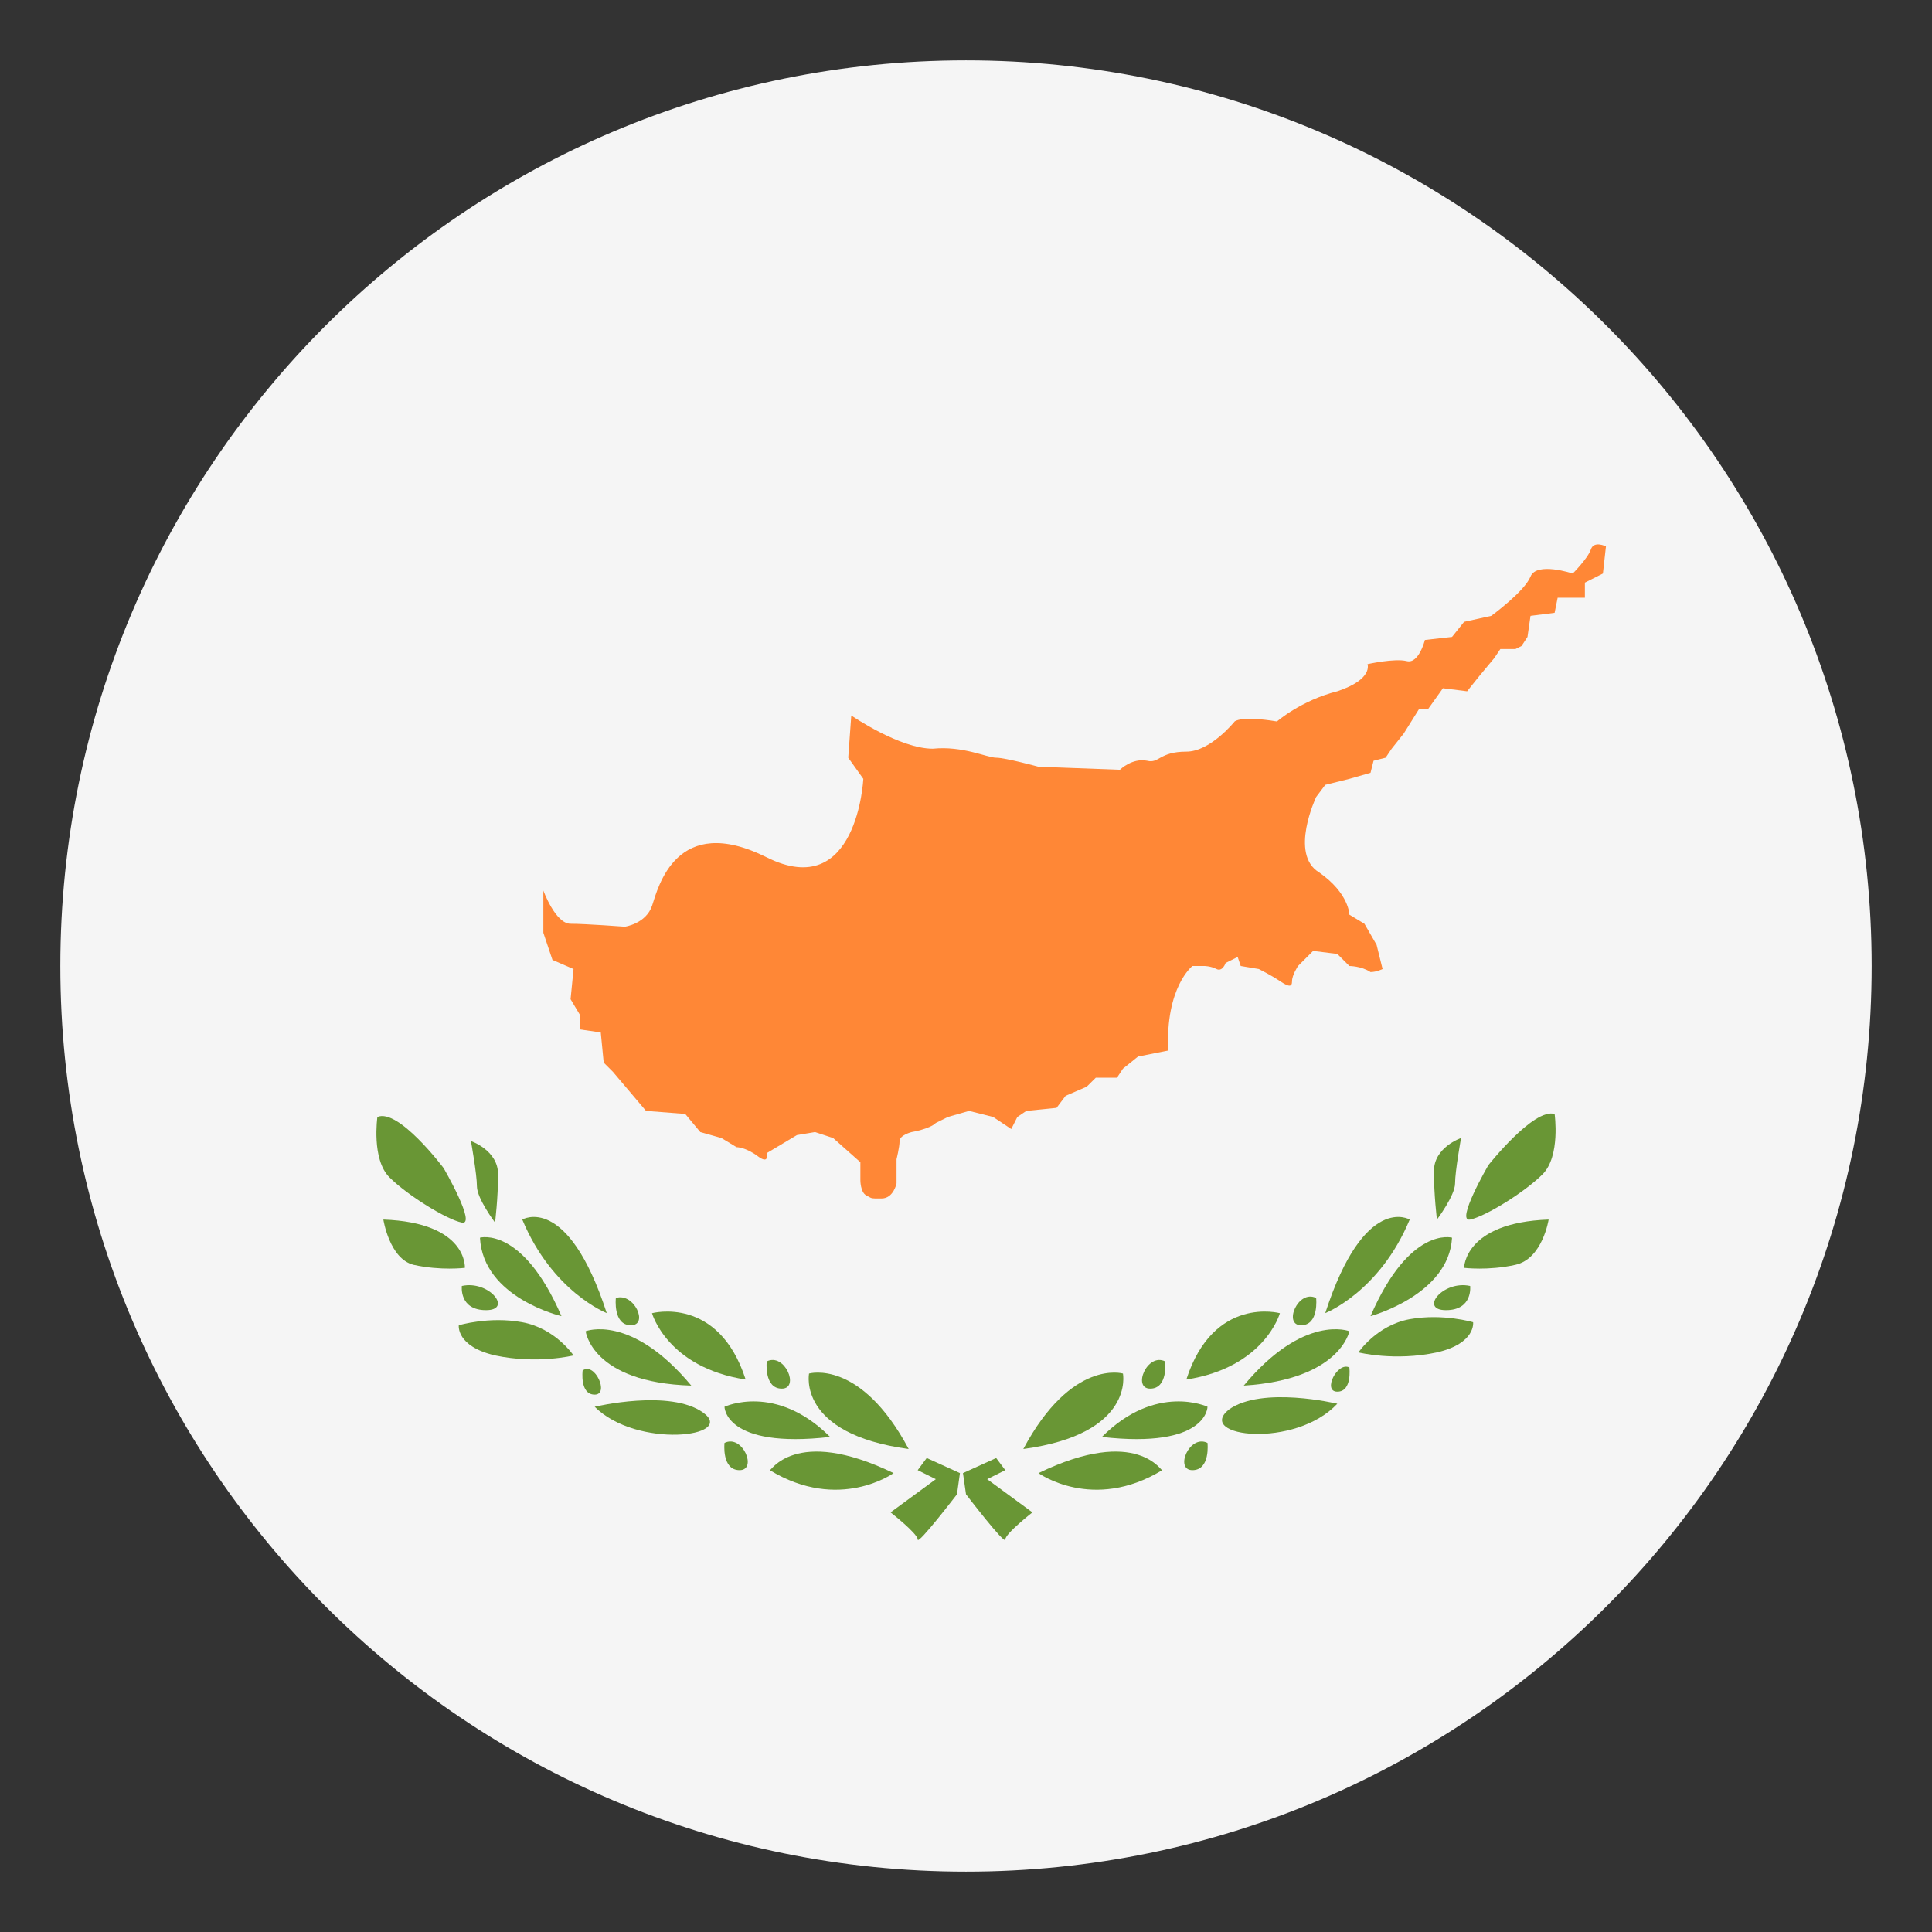 <svg width="21" height="21" viewBox="0 0 21 21" fill="none" xmlns="http://www.w3.org/2000/svg">
<rect x="0" y="0" width="21" height="21" fill="#333333" stroke="none"/>
<g clip-path="url(#clip0_125_126)">
<path d="M10.5 20.344C15.937 20.344 20.344 15.937 20.344 10.5C20.344 5.063 15.937 0.656 10.5 0.656C5.063 0.656 0.656 5.063 0.656 10.5C0.656 15.937 5.063 20.344 10.5 20.344Z" fill="#F5F5F5"/>
<path d="M4.102 12.141C4.102 12.141 4.036 12.6 4.233 12.797C4.43 12.994 4.856 13.256 5.02 13.289C5.184 13.322 4.823 12.698 4.823 12.698C4.823 12.698 4.331 12.042 4.102 12.141Z" fill="#699635"/>
<path d="M4.167 13.256C4.167 13.256 4.233 13.683 4.495 13.748C4.791 13.814 5.053 13.781 5.053 13.781C5.053 13.781 5.086 13.289 4.167 13.256Z" fill="#699635"/>
<path d="M5.119 12.403C5.119 12.403 5.414 12.502 5.414 12.764C5.414 13.027 5.381 13.289 5.381 13.289C5.381 13.289 5.184 13.027 5.184 12.895C5.184 12.764 5.119 12.403 5.119 12.403Z" fill="#699635"/>
<path d="M5.02 13.978C5.02 13.978 4.988 14.241 5.283 14.241C5.578 14.241 5.316 13.912 5.02 13.978Z" fill="#699635"/>
<path d="M4.987 14.405C4.987 14.405 5.316 14.306 5.676 14.372C6.037 14.438 6.234 14.733 6.234 14.733C6.234 14.733 5.841 14.831 5.381 14.733C4.955 14.634 4.987 14.405 4.987 14.405Z" fill="#699635"/>
<path d="M5.217 13.453C5.217 13.453 5.677 13.322 6.103 14.306C6.103 14.306 5.25 14.109 5.217 13.453Z" fill="#699635"/>
<path d="M5.677 13.256C5.677 13.256 6.169 12.961 6.595 14.273C6.595 14.273 6.005 14.044 5.677 13.256Z" fill="#699635"/>
<path d="M6.366 14.47C6.366 14.47 6.858 14.274 7.514 15.061C6.431 15.028 6.366 14.47 6.366 14.47Z" fill="#699635"/>
<path d="M6.694 14.109C6.694 14.109 6.661 14.405 6.858 14.405C7.055 14.405 6.891 14.044 6.694 14.109Z" fill="#699635"/>
<path d="M6.333 14.897C6.333 14.897 6.3 15.159 6.464 15.159C6.628 15.159 6.464 14.799 6.333 14.897Z" fill="#699635"/>
<path d="M7.875 15.684C7.875 15.684 7.842 15.98 8.039 15.98C8.236 15.98 8.072 15.586 7.875 15.684Z" fill="#699635"/>
<path d="M8.334 14.798C8.334 14.798 8.302 15.094 8.498 15.094C8.695 15.094 8.531 14.7 8.334 14.798Z" fill="#699635"/>
<path d="M7.087 14.274C7.087 14.274 7.809 14.077 8.105 14.995C7.251 14.864 7.087 14.274 7.087 14.274Z" fill="#699635"/>
<path d="M6.464 15.291C6.464 15.291 7.284 15.094 7.645 15.356C8.006 15.619 6.923 15.75 6.464 15.291Z" fill="#699635"/>
<path d="M7.875 15.291C7.875 15.291 8.433 15.028 9.023 15.619C7.875 15.75 7.875 15.291 7.875 15.291Z" fill="#699635"/>
<path d="M8.794 14.93C8.794 14.93 9.352 14.766 9.877 15.75C8.662 15.586 8.794 14.93 8.794 14.93Z" fill="#699635"/>
<path d="M9.713 16.012C9.713 16.012 9.122 16.439 8.367 15.98C8.367 16.012 8.63 15.488 9.713 16.012Z" fill="#699635"/>
<path d="M16.898 12.108C16.898 12.108 16.964 12.567 16.767 12.764C16.57 12.961 16.144 13.223 15.98 13.256C15.816 13.289 16.177 12.666 16.177 12.666C16.177 12.666 16.669 12.042 16.898 12.108Z" fill="#699635"/>
<path d="M16.833 13.256C16.833 13.256 16.767 13.683 16.472 13.748C16.177 13.814 15.914 13.781 15.914 13.781C15.914 13.781 15.914 13.289 16.833 13.256Z" fill="#699635"/>
<path d="M15.881 12.37C15.881 12.37 15.586 12.469 15.586 12.731C15.586 12.994 15.619 13.256 15.619 13.256C15.619 13.256 15.816 12.994 15.816 12.863C15.816 12.731 15.881 12.37 15.881 12.37Z" fill="#699635"/>
<path d="M15.98 13.978C15.98 13.978 16.012 14.241 15.717 14.241C15.422 14.241 15.684 13.912 15.98 13.978Z" fill="#699635"/>
<path d="M16.012 14.372C16.012 14.372 15.684 14.274 15.323 14.339C14.963 14.405 14.766 14.7 14.766 14.7C14.766 14.7 15.159 14.799 15.619 14.7C16.045 14.602 16.012 14.372 16.012 14.372Z" fill="#699635"/>
<path d="M15.783 13.453C15.783 13.453 15.323 13.322 14.897 14.306C14.897 14.306 15.75 14.076 15.783 13.453Z" fill="#699635"/>
<path d="M15.323 13.256C15.323 13.256 14.831 12.961 14.405 14.273C14.405 14.273 14.995 14.044 15.323 13.256Z" fill="#699635"/>
<path d="M14.667 14.47C14.667 14.47 14.175 14.274 13.519 15.061C14.569 14.995 14.667 14.47 14.667 14.47Z" fill="#699635"/>
<path d="M14.306 14.109C14.306 14.109 14.339 14.405 14.142 14.405C13.945 14.405 14.109 14.011 14.306 14.109Z" fill="#699635"/>
<path d="M14.667 14.864C14.667 14.864 14.7 15.127 14.536 15.127C14.372 15.127 14.536 14.798 14.667 14.864Z" fill="#699635"/>
<path d="M13.125 15.684C13.125 15.684 13.158 15.98 12.961 15.98C12.764 15.98 12.928 15.586 13.125 15.684Z" fill="#699635"/>
<path d="M12.665 14.798C12.665 14.798 12.698 15.094 12.502 15.094C12.305 15.094 12.469 14.7 12.665 14.798Z" fill="#699635"/>
<path d="M13.912 14.274C13.912 14.274 13.191 14.077 12.895 14.995C13.748 14.864 13.912 14.274 13.912 14.274Z" fill="#699635"/>
<path d="M14.536 15.258C14.536 15.258 13.716 15.061 13.355 15.323C12.994 15.619 14.076 15.75 14.536 15.258Z" fill="#699635"/>
<path d="M13.125 15.291C13.125 15.291 12.567 15.028 11.977 15.619C13.125 15.75 13.125 15.291 13.125 15.291Z" fill="#699635"/>
<path d="M12.206 14.93C12.206 14.93 11.649 14.766 11.123 15.75C12.338 15.586 12.206 14.93 12.206 14.93Z" fill="#699635"/>
<path d="M11.288 16.012C11.288 16.012 11.878 16.439 12.633 15.98C12.633 16.012 12.37 15.488 11.288 16.012Z" fill="#699635"/>
<path d="M10.402 16.242C10.402 16.242 9.975 16.8 9.975 16.734C9.975 16.669 9.68 16.439 9.68 16.439L10.172 16.078L9.975 15.98L10.073 15.848L10.434 16.012" fill="#699635"/>
<path d="M10.5 16.242C10.5 16.242 10.927 16.8 10.927 16.734C10.927 16.669 11.222 16.439 11.222 16.439L10.73 16.078L10.927 15.98L10.828 15.848L10.467 16.012" fill="#699635"/>
<path d="M5.906 9.68C5.906 9.68 6.037 10.041 6.202 10.041C6.366 10.041 6.792 10.073 6.792 10.073C6.792 10.073 7.022 10.041 7.088 9.844C7.153 9.647 7.35 8.827 8.334 9.319C9.319 9.811 9.384 8.466 9.384 8.466L9.22 8.236L9.253 7.777C9.253 7.777 9.778 8.138 10.139 8.138C10.467 8.105 10.73 8.236 10.828 8.236C10.927 8.236 11.287 8.334 11.287 8.334L12.173 8.367C12.173 8.367 12.305 8.236 12.469 8.269C12.6 8.302 12.6 8.17 12.895 8.17C13.158 8.17 13.42 7.842 13.42 7.842C13.42 7.842 13.486 7.777 13.88 7.842C13.88 7.842 14.142 7.613 14.536 7.514C14.93 7.383 14.864 7.219 14.864 7.219C14.864 7.219 15.159 7.153 15.291 7.186C15.422 7.219 15.488 6.956 15.488 6.956L15.783 6.923L15.914 6.759L16.209 6.694C16.209 6.694 16.57 6.431 16.636 6.267C16.702 6.103 17.095 6.234 17.095 6.234C17.095 6.234 17.259 6.07 17.292 5.972C17.325 5.873 17.456 5.939 17.456 5.939L17.423 6.234L17.227 6.333V6.497H16.931L16.898 6.661L16.636 6.694L16.603 6.923L16.538 7.022L16.472 7.055H16.308L16.242 7.153L16.078 7.35L15.947 7.514L15.684 7.481L15.52 7.711H15.422L15.258 7.973L15.127 8.138L15.061 8.236L14.93 8.269L14.897 8.4L14.667 8.466L14.405 8.531L14.306 8.663C14.306 8.663 14.011 9.286 14.339 9.483C14.667 9.713 14.667 9.942 14.667 9.942L14.831 10.041L14.963 10.27L15.028 10.533C15.028 10.533 14.963 10.566 14.897 10.566C14.798 10.5 14.667 10.5 14.667 10.5L14.536 10.369L14.273 10.336L14.109 10.5C14.109 10.5 14.044 10.598 14.044 10.664C14.044 10.73 14.011 10.73 13.912 10.664C13.814 10.598 13.683 10.533 13.683 10.533L13.486 10.5L13.453 10.402L13.322 10.467C13.322 10.467 13.289 10.566 13.223 10.533C13.158 10.5 13.092 10.5 13.092 10.5H12.961C12.961 10.5 12.666 10.73 12.698 11.419L12.37 11.484L12.206 11.616L12.141 11.714H11.911L11.812 11.812L11.583 11.911L11.484 12.042L11.156 12.075L11.058 12.141L10.992 12.272L10.795 12.141L10.533 12.075L10.303 12.141L10.172 12.206C10.106 12.272 9.909 12.305 9.909 12.305C9.909 12.305 9.778 12.338 9.778 12.403C9.778 12.469 9.745 12.6 9.745 12.6V12.863C9.745 12.863 9.713 13.027 9.581 13.027C9.45 13.027 9.483 13.027 9.417 12.994C9.352 12.961 9.352 12.83 9.352 12.83V12.633L9.056 12.37L8.859 12.305L8.662 12.338L8.498 12.436L8.334 12.534C8.334 12.534 8.367 12.666 8.236 12.567C8.105 12.469 8.006 12.469 8.006 12.469L7.842 12.37L7.612 12.305L7.448 12.108L7.022 12.075L6.661 11.649L6.562 11.55L6.53 11.222L6.3 11.189V11.025L6.202 10.861L6.234 10.533L6.005 10.434L5.906 10.139V9.68Z" fill="#FF8736"/>
</g>
<defs>
<clipPath id="clip0_125_126">
<rect width="21" height="21" fill="white"/>
</clipPath>
</defs>
</svg>

